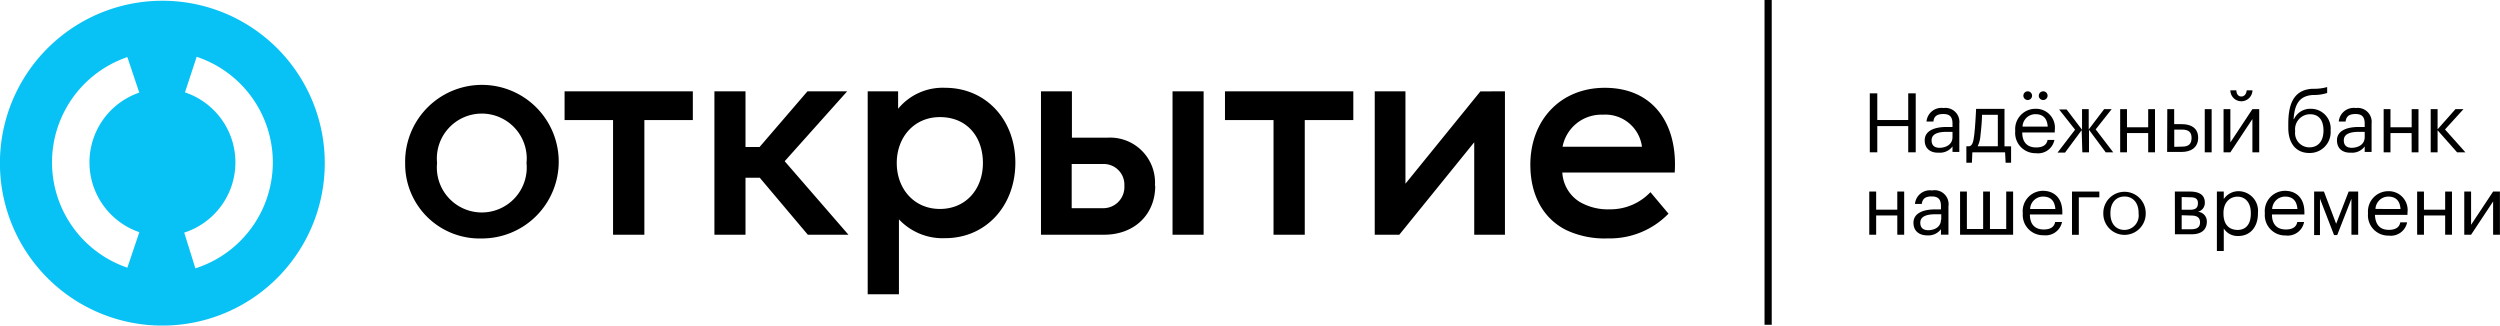 <?xml version="1.0" encoding="UTF-8"?> <svg xmlns="http://www.w3.org/2000/svg" id="Layer_1" data-name="Layer 1" viewBox="0 0 333.7 43.45"> <defs> <style>.cls-1{fill:#08c2f5;}</style> </defs> <rect x="235.53" width="0.96" height="43.35"></rect> <path d="M268.5,30.94h1V34.5h4.13V30.94h1v7.87h-1v-3.5h-4.13v3.5h-1Z" transform="translate(-18.92 -18.48)"></path> <path d="M275.83,37.21c0-1.33,1.41-1.78,2.88-1.78h.83V35c0-.91-.35-1.3-1.23-1.3s-1.24.33-1.32,1h-.92a2,2,0,0,1,2.28-1.8,1.86,1.86,0,0,1,2.1,2.06v3.8h-.91v-.73a2.08,2.08,0,0,1-1.79.83C276.68,38.91,275.83,38.39,275.83,37.21Zm3.71-.42v-.71h-.79c-1.16,0-2,.28-2,1.13,0,.59.29,1,1.09,1C278.8,38.18,279.54,37.68,279.54,36.79Z" transform="translate(-18.92 -18.48)"></path> <path d="M282.13,40.2h-.74V38h.41c.46-.12.54-.77.64-1.51.16-1.34.25-3.48.25-3.48h3.79v5h.88V40.2h-.73l-.07-1.39h-4.37ZM282.9,38h2.69V33.8h-2.11c0,.76-.11,1.93-.21,2.78A3.87,3.87,0,0,1,282.9,38Z" transform="translate(-18.92 -18.48)"></path> <path d="M287.91,36V35.9A2.71,2.71,0,0,1,290.6,33a2.52,2.52,0,0,1,2.59,2.86v.3h-4.34c0,1.31.67,2,1.85,2,.89,0,1.41-.33,1.53-1h.91a2.21,2.21,0,0,1-2.45,1.77A2.71,2.71,0,0,1,287.91,36Zm4.34-.62c-.08-1.18-.7-1.66-1.65-1.66a1.72,1.72,0,0,0-1.71,1.66ZM289,31.25a.58.58,0,1,1,.58.58A.58.58,0,0,1,289,31.25Zm2.06,0a.59.59,0,0,1,.59-.58.58.58,0,1,1,0,1.16A.59.59,0,0,1,291.05,31.25Z" transform="translate(-18.92 -18.48)"></path> <path d="M296.78,35.85l-2.22,3h-1l2.34-3.06-2.13-2.7h1l2.06,2.71V33.05h.89v2.71l2.06-2.71h1l-2.13,2.7,2.34,3.06h-1l-2.23-3v3h-.89Z" transform="translate(-18.92 -18.48)"></path> <path d="M305.66,36.24h-2.83v2.57h-.91V33.05h.91v2.42h2.83V33.05h.91v5.76h-.91Z" transform="translate(-18.92 -18.48)"></path> <path d="M308.21,33.05h.92v2h1c1.2,0,2.2.48,2.2,1.82v0c0,1.33-1,1.89-2.2,1.89h-1.94Zm2,5c.86,0,1.24-.37,1.24-1.16v0c0-.7-.33-1.11-1.24-1.11h-1.07v2.3Zm3-5h.92v5.76h-.92Z" transform="translate(-18.92 -18.48)"></path> <path d="M315.72,38.81V33.05h.91v4.44l2.94-4.44h.91v5.76h-.91V34.37l-2.94,4.44Zm.91-8.27h.8c0,.43.22.82.66.82s.68-.38.72-.82h.77A1.5,1.5,0,0,1,318.09,32,1.47,1.47,0,0,1,316.63,30.54Z" transform="translate(-18.92 -18.48)"></path> <path d="M324.36,35.53v-.46c0-2.26.46-4.59,3.21-4.74h.22a6.24,6.24,0,0,0,1.76-.23v.79a5.76,5.76,0,0,1-1.75.27h-.17c-1.85.12-2.43,1.31-2.56,3.22h.05A2.4,2.4,0,0,1,327.37,33a2.64,2.64,0,0,1,2.64,2.9v0a2.78,2.78,0,0,1-2.84,3C325.53,38.91,324.36,37.77,324.36,35.53Zm4.7.37v0c0-1.36-.61-2.17-1.78-2.17a2,2,0,0,0-2,2.25v0a1.91,1.91,0,0,0,1.88,2.17C328.34,38.15,329.06,37.33,329.06,35.9Z" transform="translate(-18.92 -18.48)"></path> <path d="M330.86,37.21c0-1.33,1.4-1.78,2.88-1.78h.82V35c0-.91-.35-1.3-1.23-1.3s-1.23.33-1.32,1h-.91a2,2,0,0,1,2.28-1.8,1.86,1.86,0,0,1,2.1,2.06v3.8h-.92v-.73a2.07,2.07,0,0,1-1.79.83C331.7,38.91,330.86,38.39,330.86,37.21Zm3.7-.42v-.71h-.79c-1.15,0-2,.28-2,1.13,0,.59.29,1,1.09,1C333.83,38.18,334.56,37.68,334.56,36.79Z" transform="translate(-18.92 -18.48)"></path> <path d="M340.82,36.24H338v2.57h-.91V33.05H338v2.42h2.83V33.05h.91v5.76h-.91Z" transform="translate(-18.92 -18.48)"></path> <path d="M344.29,35.87v2.94h-.92V33.05h.92v2.69l2.38-2.69h1.07l-2.46,2.71L348,38.81h-1.11Z" transform="translate(-18.92 -18.48)"></path> <path d="M272.17,47.24h-2.82v2.57h-.92V44.05h.92v2.42h2.82V44.05h.92v5.76h-.92Z" transform="translate(-18.92 -18.48)"></path> <path d="M274.33,48.21c0-1.33,1.41-1.78,2.88-1.78H278V46c0-.91-.36-1.3-1.24-1.3s-1.23.33-1.32,1h-.91a2,2,0,0,1,2.28-1.8A1.86,1.86,0,0,1,279,46v3.8H278v-.73a2.08,2.08,0,0,1-1.8.83C275.18,49.91,274.33,49.39,274.33,48.21Zm3.71-.42v-.71h-.8c-1.15,0-2,.28-2,1.13,0,.59.29,1,1.09,1C277.3,49.18,278,48.68,278,47.79Z" transform="translate(-18.92 -18.48)"></path> <path d="M280.55,44.05h.91v5h2.17v-5h.91v5h2.17v-5h.92v5.76h-7.08Z" transform="translate(-18.92 -18.48)"></path> <path d="M288.92,47V46.9a2.71,2.71,0,0,1,2.7-2.95c1.33,0,2.58.81,2.58,2.86v.3h-4.33c0,1.31.67,2,1.84,2,.9,0,1.41-.33,1.53-1h.92a2.23,2.23,0,0,1-2.46,1.77A2.71,2.71,0,0,1,288.92,47Zm4.35-.62c-.09-1.18-.71-1.66-1.65-1.66a1.72,1.72,0,0,0-1.72,1.66Z" transform="translate(-18.92 -18.48)"></path> <path d="M296.4,44.82v5h-.91V44.05h3.65v.77Z" transform="translate(-18.92 -18.48)"></path> <path d="M299.67,47v-.09a2.83,2.83,0,1,1,5.66,0V47a2.83,2.83,0,1,1-5.66,0Zm4.71,0V46.9c0-1.33-.74-2.19-1.88-2.19s-1.88.86-1.88,2.18V47c0,1.31.71,2.17,1.88,2.17A1.92,1.92,0,0,0,304.38,47Z" transform="translate(-18.92 -18.48)"></path> <path d="M309.22,44.05h2c1.08,0,2,.33,2,1.47v0a1.21,1.21,0,0,1-.93,1.23,1.28,1.28,0,0,1,1.2,1.3v0c0,1.15-.8,1.7-2,1.7h-2.26Zm.91.73v1.7h1.1c.76,0,1.07-.26,1.07-.89v0c0-.61-.38-.78-1.08-.78Zm0,2.43v1.87h1.26c.8,0,1.19-.28,1.19-.91v0c0-.65-.4-.92-1.19-.92Z" transform="translate(-18.92 -18.48)"></path> <path d="M314.83,44.05h.92v1A2.37,2.37,0,0,1,317.69,44a2.62,2.62,0,0,1,2.62,2.9v.08c0,1.76-1,3-2.62,3a2.18,2.18,0,0,1-1.94-1v3h-.92ZM319.36,47v-.09c0-1.45-.8-2.18-1.77-2.18s-1.88.71-1.88,2.18V47c0,1.47.77,2.17,1.89,2.17S319.36,48.38,319.36,47Z" transform="translate(-18.92 -18.48)"></path> <path d="M321.23,47V46.9a2.71,2.71,0,0,1,2.7-2.95c1.33,0,2.58.81,2.58,2.86v.3h-4.33c0,1.31.67,2,1.85,2,.89,0,1.41-.33,1.53-1h.91A2.22,2.22,0,0,1,324,49.91,2.71,2.71,0,0,1,321.23,47Zm4.35-.62c-.09-1.18-.71-1.66-1.65-1.66a1.73,1.73,0,0,0-1.72,1.66Z" transform="translate(-18.92 -18.48)"></path> <path d="M328.59,45v4.86h-.78V44.05h1.31l1.63,4.3,1.67-4.3h1.27v5.76h-.9V45l-1.9,4.86h-.42Z" transform="translate(-18.92 -18.48)"></path> <path d="M335,47V46.9A2.71,2.71,0,0,1,337.68,44a2.52,2.52,0,0,1,2.59,2.86v.3h-4.34c.05,1.31.67,2,1.85,2,.89,0,1.41-.33,1.53-1h.91a2.21,2.21,0,0,1-2.45,1.77A2.71,2.71,0,0,1,335,47Zm4.34-.62c-.08-1.18-.7-1.66-1.65-1.66A1.72,1.72,0,0,0,336,46.37Z" transform="translate(-18.92 -18.48)"></path> <path d="M345.3,47.24h-2.83v2.57h-.91V44.05h.91v2.42h2.83V44.05h.91v5.76h-.91Z" transform="translate(-18.92 -18.48)"></path> <path d="M347.85,49.81V44.05h.91v4.44l2.94-4.44h.91v5.76h-.91V45.37l-2.94,4.44Z" transform="translate(-18.92 -18.48)"></path> <path class="cls-1" d="M40.59,18.58A21.68,21.68,0,1,0,62.27,40.25,21.67,21.67,0,0,0,40.59,18.58ZM37.52,49.47l-1.6,4.74a14.85,14.85,0,0,1,0-28.11l1.59,4.74a9.85,9.85,0,0,0,0,18.63ZM45,54.3l-1.49-4.77a9.85,9.85,0,0,0,.1-18.72l1.56-4.75A14.85,14.85,0,0,1,45,54.3Z" transform="translate(-18.92 -18.48)"></path> <path d="M239.22,44.13,241.63,47a10.9,10.9,0,0,1-8.06,3.3A12.06,12.06,0,0,1,228,49.2c-3.19-1.59-4.81-4.81-4.81-8.72,0-5.95,4-10.28,9.94-10.28,6.55,0,9.75,4.91,9.33,11.31l-15,0a4.92,4.92,0,0,0,2.3,3.91,7.5,7.5,0,0,0,4.09,1A7.36,7.36,0,0,0,239.22,44.13Zm-11.73-6.06h10.6a4.92,4.92,0,0,0-5.23-4.28A5.27,5.27,0,0,0,227.49,38.07ZM126.75,49.81h5.42L123.66,40,132,30.67H126.7l-6.39,7.43h-1.88V30.67h-4.15V49.81h4.15V42.2h1.9Zm17.63-15.7c-3.46,0-5.76,2.7-5.76,6.13s2.3,6.13,5.76,6.13,5.74-2.64,5.74-6.13S148,34.11,144.38,34.11Zm.71-3.91c5.4,0,9.36,4.23,9.36,10s-3.94,10.07-9.36,10.07a8,8,0,0,1-6.18-2.51v10h-4.17V30.67h4.06V33A7.69,7.69,0,0,1,145.09,30.2Zm54.47.47H182.43v3.84h6.48v15.3h4.17V34.51h6.48Zm-88.16,0H94.28v3.84h6.47v15.3h4.18V34.51h6.47ZM89.2,40.24a6,6,0,1,0-11.94,0,6,6,0,1,0,11.94,0ZM73,40.24A10.25,10.25,0,1,1,83.23,50.31,9.94,9.94,0,0,1,73,40.24ZM219.8,30.67V49.81h-4.1V37.47l-10,12.34h-3.28V30.67h4.1V43l10-12.32ZM179.58,49.81h-4.15V30.67h4.15ZM169,43.28a2.76,2.76,0,0,0-2.83-2.91h-4.2v5.9h4.2A2.82,2.82,0,0,0,169,43.28Zm4.12,0c0,3.83-2.78,6.53-6.82,6.53h-8.43V30.67H162v6.19h4.68A6,6,0,0,1,173.08,43.28Z" transform="translate(-18.92 -18.48)"></path> </svg> 